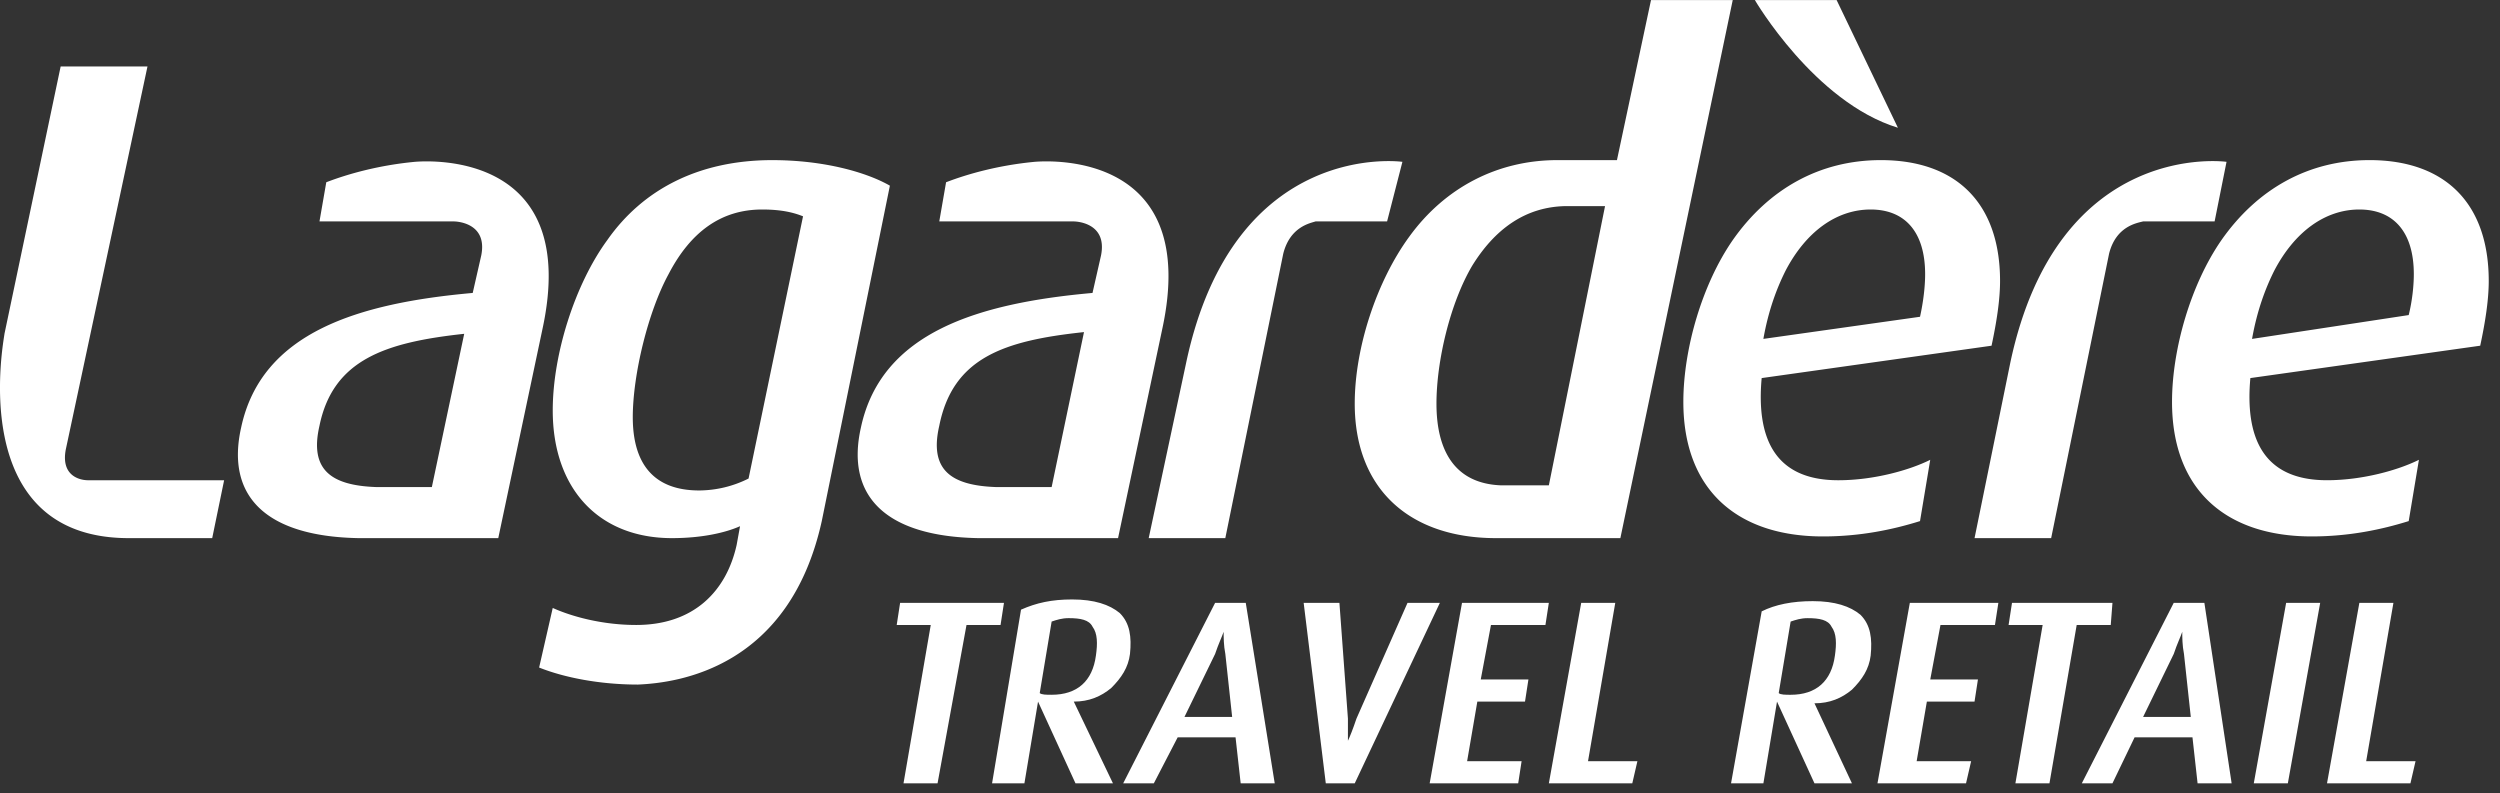 <svg viewBox="0 0 186 59" xmlns="http://www.w3.org/2000/svg" fill-rule="evenodd" clip-rule="evenodd" stroke-linejoin="round" stroke-miterlimit="2"><rect x="0" y="0" width="186" height="59" fill="#333333" stroke="none"/><path d="M74.442 46.498h-2.534l-2.154 11.781h-2.533l2.027-11.781h-2.533l.253-1.647h7.727l-.254 1.646h.001zm8.361 11.781h-2.787L77.23 52.2l-1.014 6.08H73.81l2.154-12.921c1.14-.507 2.28-.76 3.8-.76 1.646 0 2.787.38 3.547 1.013.76.76.887 1.774.76 3.04-.127 1.014-.634 1.774-1.394 2.534-.76.633-1.646 1.013-2.787 1.013l2.914 6.081zm-1.267-9.502c.127-.887.127-1.646-.253-2.153-.254-.507-.887-.634-1.774-.634-.507 0-.887.127-1.267.254l-.886 5.32c.126.127.506.127.886.127 1.9 0 3.041-1.013 3.294-2.914zM94.84 58.28h-2.534l-.381-3.42h-4.307l-1.773 3.42h-2.28l6.84-13.428h2.28l2.155 13.428zm-3.168-4.94l-.507-4.688c-.126-.633-.126-1.266-.126-1.646-.127.38-.38.886-.634 1.646l-2.28 4.687h3.547zm15.455-8.488l-6.334 13.428h-2.154l-1.646-13.428h2.66l.633 8.614v1.647c.127-.253.38-.887.634-1.647l3.8-8.614h2.407zm5.828 13.428h-6.588l2.407-13.428h6.46l-.253 1.646h-4.053l-.76 4.054h3.547l-.254 1.647h-3.547l-.76 4.434h4.054l-.253 1.647zm8.487 0h-6.207l2.407-13.428h2.534l-2.027 11.781h3.674l-.38 1.647zm16.343 0h-2.788l-2.787-6.08-1.013 6.08h-2.407l2.28-12.795c1.014-.506 2.28-.76 3.8-.76 1.648 0 2.788.38 3.548 1.014.76.76.887 1.773.76 3.04-.126 1.013-.633 1.774-1.393 2.534-.76.633-1.647 1.013-2.788 1.013l2.788 5.954zm-1.267-9.502c.126-.887.126-1.646-.254-2.153-.253-.507-.886-.634-1.773-.634-.507 0-.887.127-1.267.254l-.887 5.32c.127.127.507.127.887.127 1.9 0 3.04-1.013 3.294-2.914zm9.754 9.502h-6.587l2.407-13.428h6.587l-.254 1.646h-4.053l-.76 4.054h3.547l-.254 1.647h-3.546l-.76 4.434h4.054l-.38 1.647zm10.768-11.781h-2.534l-2.026 11.781h-2.534l2.027-11.781h-2.534l.254-1.647h7.474l-.127 1.646zm8.995 11.781H163.5l-.38-3.42h-4.307l-1.647 3.42h-2.28l6.84-13.428h2.28l2.028 13.428zm-3.04-4.94l-.507-4.688c-.127-.633-.127-1.266-.127-1.646-.127.38-.38.886-.633 1.646l-2.28 4.687h3.547zm7.22 4.94h-2.533l2.407-13.428h2.533l-2.406 13.428zm9.121 0h-6.206l2.407-13.428h2.534l-2.027 11.781h3.673l-.38 1.647zM130.562.005s4.434 7.6 10.642 9.5l-4.56-9.5h-6.082z" fill="#fff" fill-rule="nonzero"/><path d="M30.863 12.04c-2.66.253-4.94.887-6.588 1.52l-.506 2.914h10.008s2.534 0 2.027 2.534l-.634 2.787c-8.488.76-15.708 2.913-17.228 10.008-1.141 5.067 1.773 8.108 8.74 8.234h10.389l3.294-15.582c2.786-12.922-7.982-12.542-9.502-12.415zm1.267 24.196h-4.18c-3.295-.126-4.941-1.266-4.181-4.56 1.013-4.94 4.94-6.208 10.768-6.841l-2.407 11.4v.001zm72.21-24.196s-12.542-1.774-16.09 14.948l-2.787 13.049h5.7l4.309-21.156c.506-2.027 2.026-2.28 2.406-2.407h5.321l1.14-4.434zm61.314 0s-12.542-1.773-16.088 14.948l-2.66 13.049h5.7l4.308-21.156c.506-2.027 2.026-2.28 2.533-2.407h5.32l.887-4.434zM143.61 34.21c-1.52.76-4.18 1.52-6.84 1.52-4.942 0-6.082-3.42-5.702-7.601l17.103-2.408c.38-1.773.633-3.42.633-4.813 0-5.827-3.294-8.995-8.868-8.995-4.56 0-8.36 2.154-11.022 5.955-2.28 3.293-3.673 8.107-3.673 12.034 0 6.588 4.054 10.009 10.388 10.009 2.787 0 5.194-.508 7.22-1.141l.76-4.56h.001zm-10.768-14.063c1.52-2.913 3.8-4.56 6.334-4.56s4.054 1.647 4.054 4.814c0 .887-.127 2.027-.38 3.167l-11.655 1.646c.38-2.153 1.013-3.8 1.647-5.066zm47.126 14.062c-1.52.76-4.18 1.52-6.841 1.52-4.94 0-6.08-3.42-5.7-7.6l17.101-2.408c.38-1.773.634-3.42.634-4.813 0-5.827-3.294-8.995-8.868-8.995-4.56 0-8.361 2.154-11.021 5.955-2.28 3.293-3.674 8.107-3.674 12.034 0 6.588 4.054 10.009 10.388 10.009 2.787 0 5.194-.508 7.221-1.141l.76-4.56zm-10.768-14.062c1.52-2.913 3.8-4.56 6.334-4.56s4.054 1.647 4.054 4.814c0 .887-.127 2.027-.38 3.04l-11.655 1.774c.38-2.154 1.014-3.8 1.647-5.067zM122.835.005l-2.534 11.908h-4.433c-4.434 0-8.362 2.027-11.022 5.7-2.408 3.295-4.054 8.235-4.054 12.416 0 6.334 4.054 10.008 10.515 10.008h9.248l8.36-40.032h-6.08zm-7.6 36.105h-3.548c-3.42-.127-4.814-2.534-4.814-6.08 0-3.168 1.013-7.475 2.66-10.263 1.647-2.66 3.928-4.433 7.095-4.433h2.787l-4.181 20.776zM6.54 35.73c-.507 0-2.027-.254-1.647-2.28l6.08-28.505h-6.46l-4.18 19.89c0 .254-3.04 15.202 9.247 15.202h6.208l.887-4.307H6.54zm50.926-23.817c-5.447 0-9.627 2.154-12.288 5.955-2.407 3.293-4.054 8.487-4.054 12.667 0 5.828 3.42 9.502 8.868 9.502 2.154 0 3.927-.38 5.067-.887l-.253 1.394c-.76 3.42-3.167 5.954-7.474 5.954-2.534 0-4.814-.634-6.208-1.267l-1.013 4.434c1.9.76 4.56 1.267 7.348 1.267 3.04-.127 11.274-1.267 13.681-12.162l5.068-24.956c-1.774-1.014-4.941-1.9-8.742-1.9zm-1.773 23.69a8.282 8.282 0 01-3.674.887c-3.42 0-4.94-2.027-4.94-5.447 0-3.168 1.14-7.854 2.66-10.642 1.646-3.167 3.927-4.814 6.967-4.814 1.52 0 2.407.254 3.04.507l-4.053 19.51zM76.975 12.04c-2.66.253-4.94.887-6.587 1.52l-.506 2.914H79.89s2.533 0 2.026 2.534l-.633 2.787c-8.488.76-15.708 2.913-17.23 10.008-1.14 5.067 1.775 8.108 8.742 8.234h10.388l3.294-15.582c2.787-12.922-7.98-12.542-9.501-12.415zm1.267 24.196h-4.18c-3.293-.126-4.941-1.266-4.18-4.56 1.013-5.068 4.813-6.334 10.767-6.968l-2.407 11.528z" fill="#fff"/></svg>